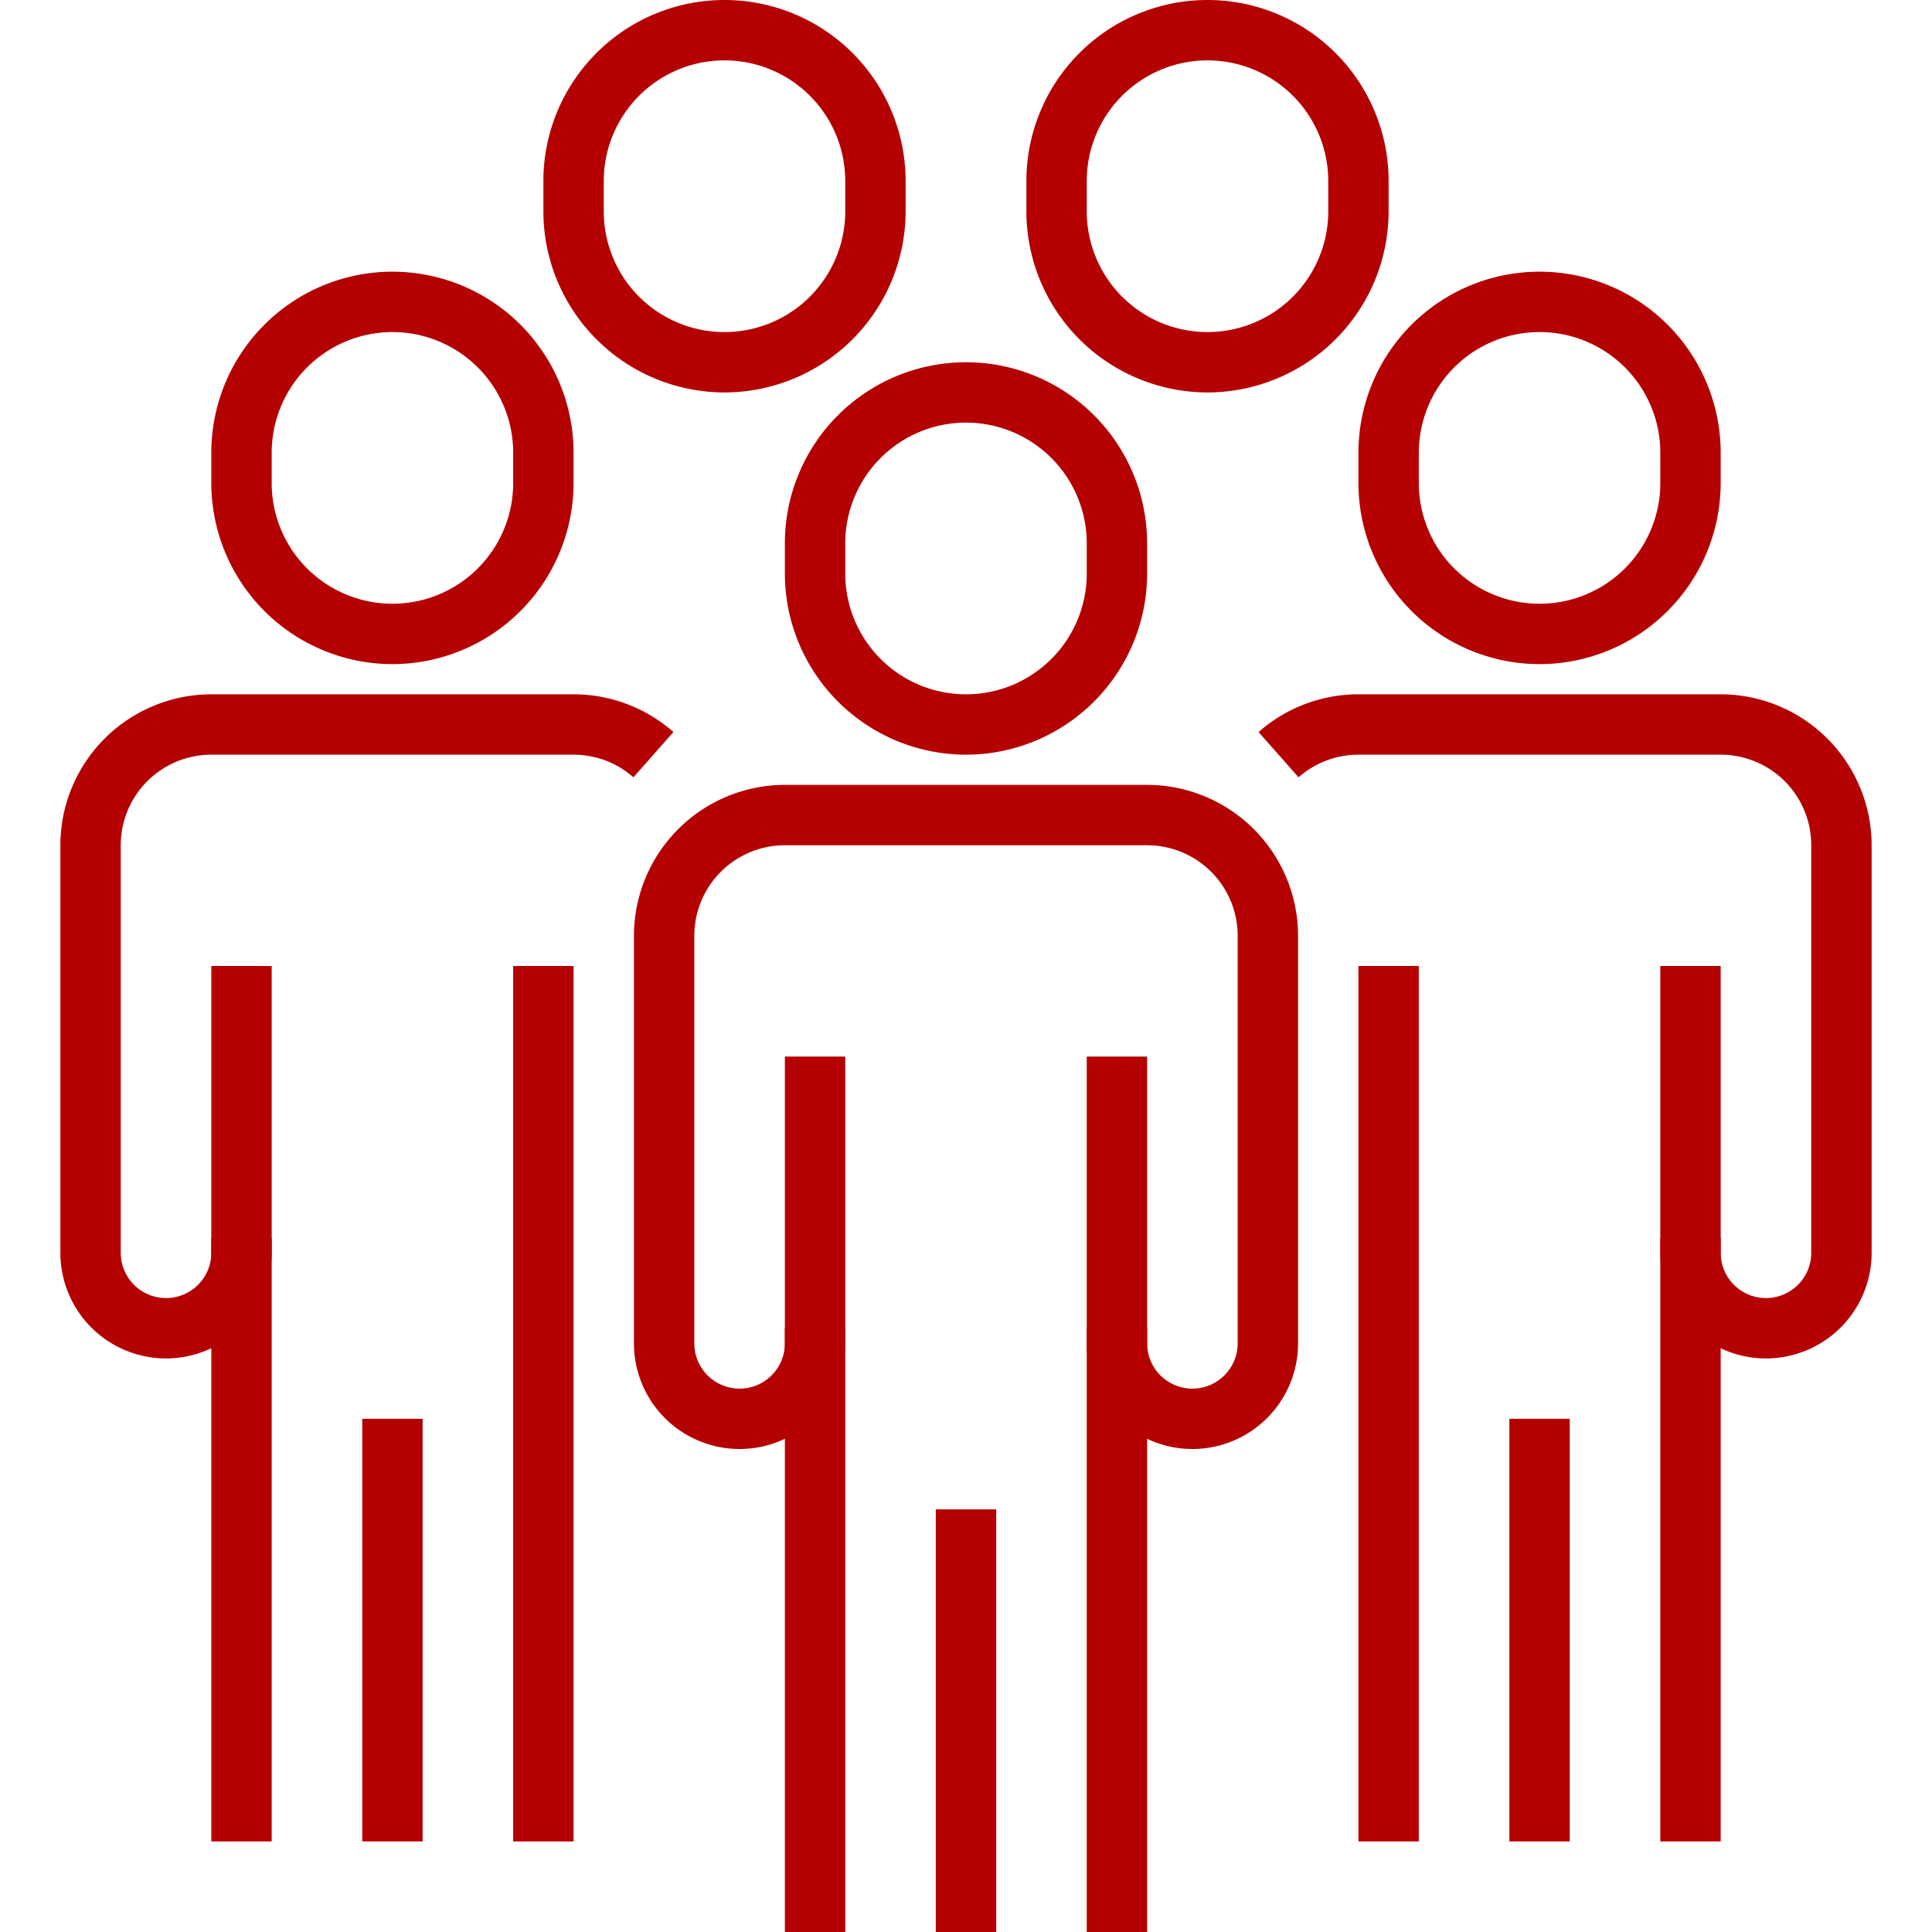 <svg xmlns="http://www.w3.org/2000/svg" xmlns:xlink="http://www.w3.org/1999/xlink" width="512" height="512" x="0" y="0" viewBox="0 0 64 64" style="enable-background:new 0 0 512 512" xml:space="preserve" class=""><g><path d="M36 44h2v20h-2zM31 50h2v14h-2zM32 25a6.006 6.006 0 0 1-6-6v-1a6 6 0 0 1 12 0v1a6.006 6.006 0 0 1-6 6zm0-11a4 4 0 0 0-4 4v1a4 4 0 0 0 8 0v-1a4 4 0 0 0-4-4z" fill="#b50001" opacity="1" data-original="#000000" class=""></path><path d="M39.5 48a3.5 3.5 0 0 1-3.5-3.5V35h2v9.5a1.5 1.5 0 0 0 3 0V31a3 3 0 0 0-3-3H26a3 3 0 0 0-3 3v13.5a1.5 1.5 0 0 0 3 0V35h2v9.5a3.5 3.5 0 0 1-7 0V31a5.006 5.006 0 0 1 5-5h12a5.006 5.006 0 0 1 5 5v13.5a3.5 3.5 0 0 1-3.5 3.5z" fill="#b50001" opacity="1" data-original="#000000" class=""></path><path d="M26 44h2v20h-2zM55 41h2v20h-2zM50 47h2v14h-2zM51 22a6.006 6.006 0 0 1-6-6v-1a6 6 0 0 1 12 0v1a6.006 6.006 0 0 1-6 6zm0-11a4 4 0 0 0-4 4v1a4 4 0 0 0 8 0v-1a4 4 0 0 0-4-4z" fill="#b50001" opacity="1" data-original="#000000" class=""></path><path d="M58.5 45a3.5 3.5 0 0 1-3.5-3.5V32h2v9.5a1.5 1.5 0 0 0 3 0V28a3 3 0 0 0-3-3H45a2.989 2.989 0 0 0-1.983.75l-1.325-1.5A5 5 0 0 1 45 23h12a5.006 5.006 0 0 1 5 5v13.5a3.5 3.5 0 0 1-3.5 3.5zM45 32h2v29h-2zM12 47h2v14h-2zM13 22a6.006 6.006 0 0 1-6-6v-1a6 6 0 0 1 12 0v1a6.006 6.006 0 0 1-6 6zm0-11a4 4 0 0 0-4 4v1a4 4 0 0 0 8 0v-1a4 4 0 0 0-4-4zM24 13a6.006 6.006 0 0 1-6-6V6a6 6 0 0 1 12 0v1a6.006 6.006 0 0 1-6 6zm0-11a4 4 0 0 0-4 4v1a4 4 0 0 0 8 0V6a4 4 0 0 0-4-4zM40 13a6.006 6.006 0 0 1-6-6V6a6 6 0 0 1 12 0v1a6.006 6.006 0 0 1-6 6zm0-11a4 4 0 0 0-4 4v1a4 4 0 0 0 8 0V6a4 4 0 0 0-4-4zM5.5 45A3.5 3.5 0 0 1 2 41.5V28a5.006 5.006 0 0 1 5-5h12a5 5 0 0 1 3.308 1.25l-1.325 1.5A2.989 2.989 0 0 0 19 25H7a3 3 0 0 0-3 3v13.5a1.5 1.5 0 0 0 3 0V32h2v9.5A3.5 3.5 0 0 1 5.5 45z" fill="#b50001" opacity="1" data-original="#000000" class=""></path><path d="M7 41h2v20H7zM17 32h2v29h-2z" fill="#b50001" opacity="1" data-original="#000000" class=""></path></g></svg>
